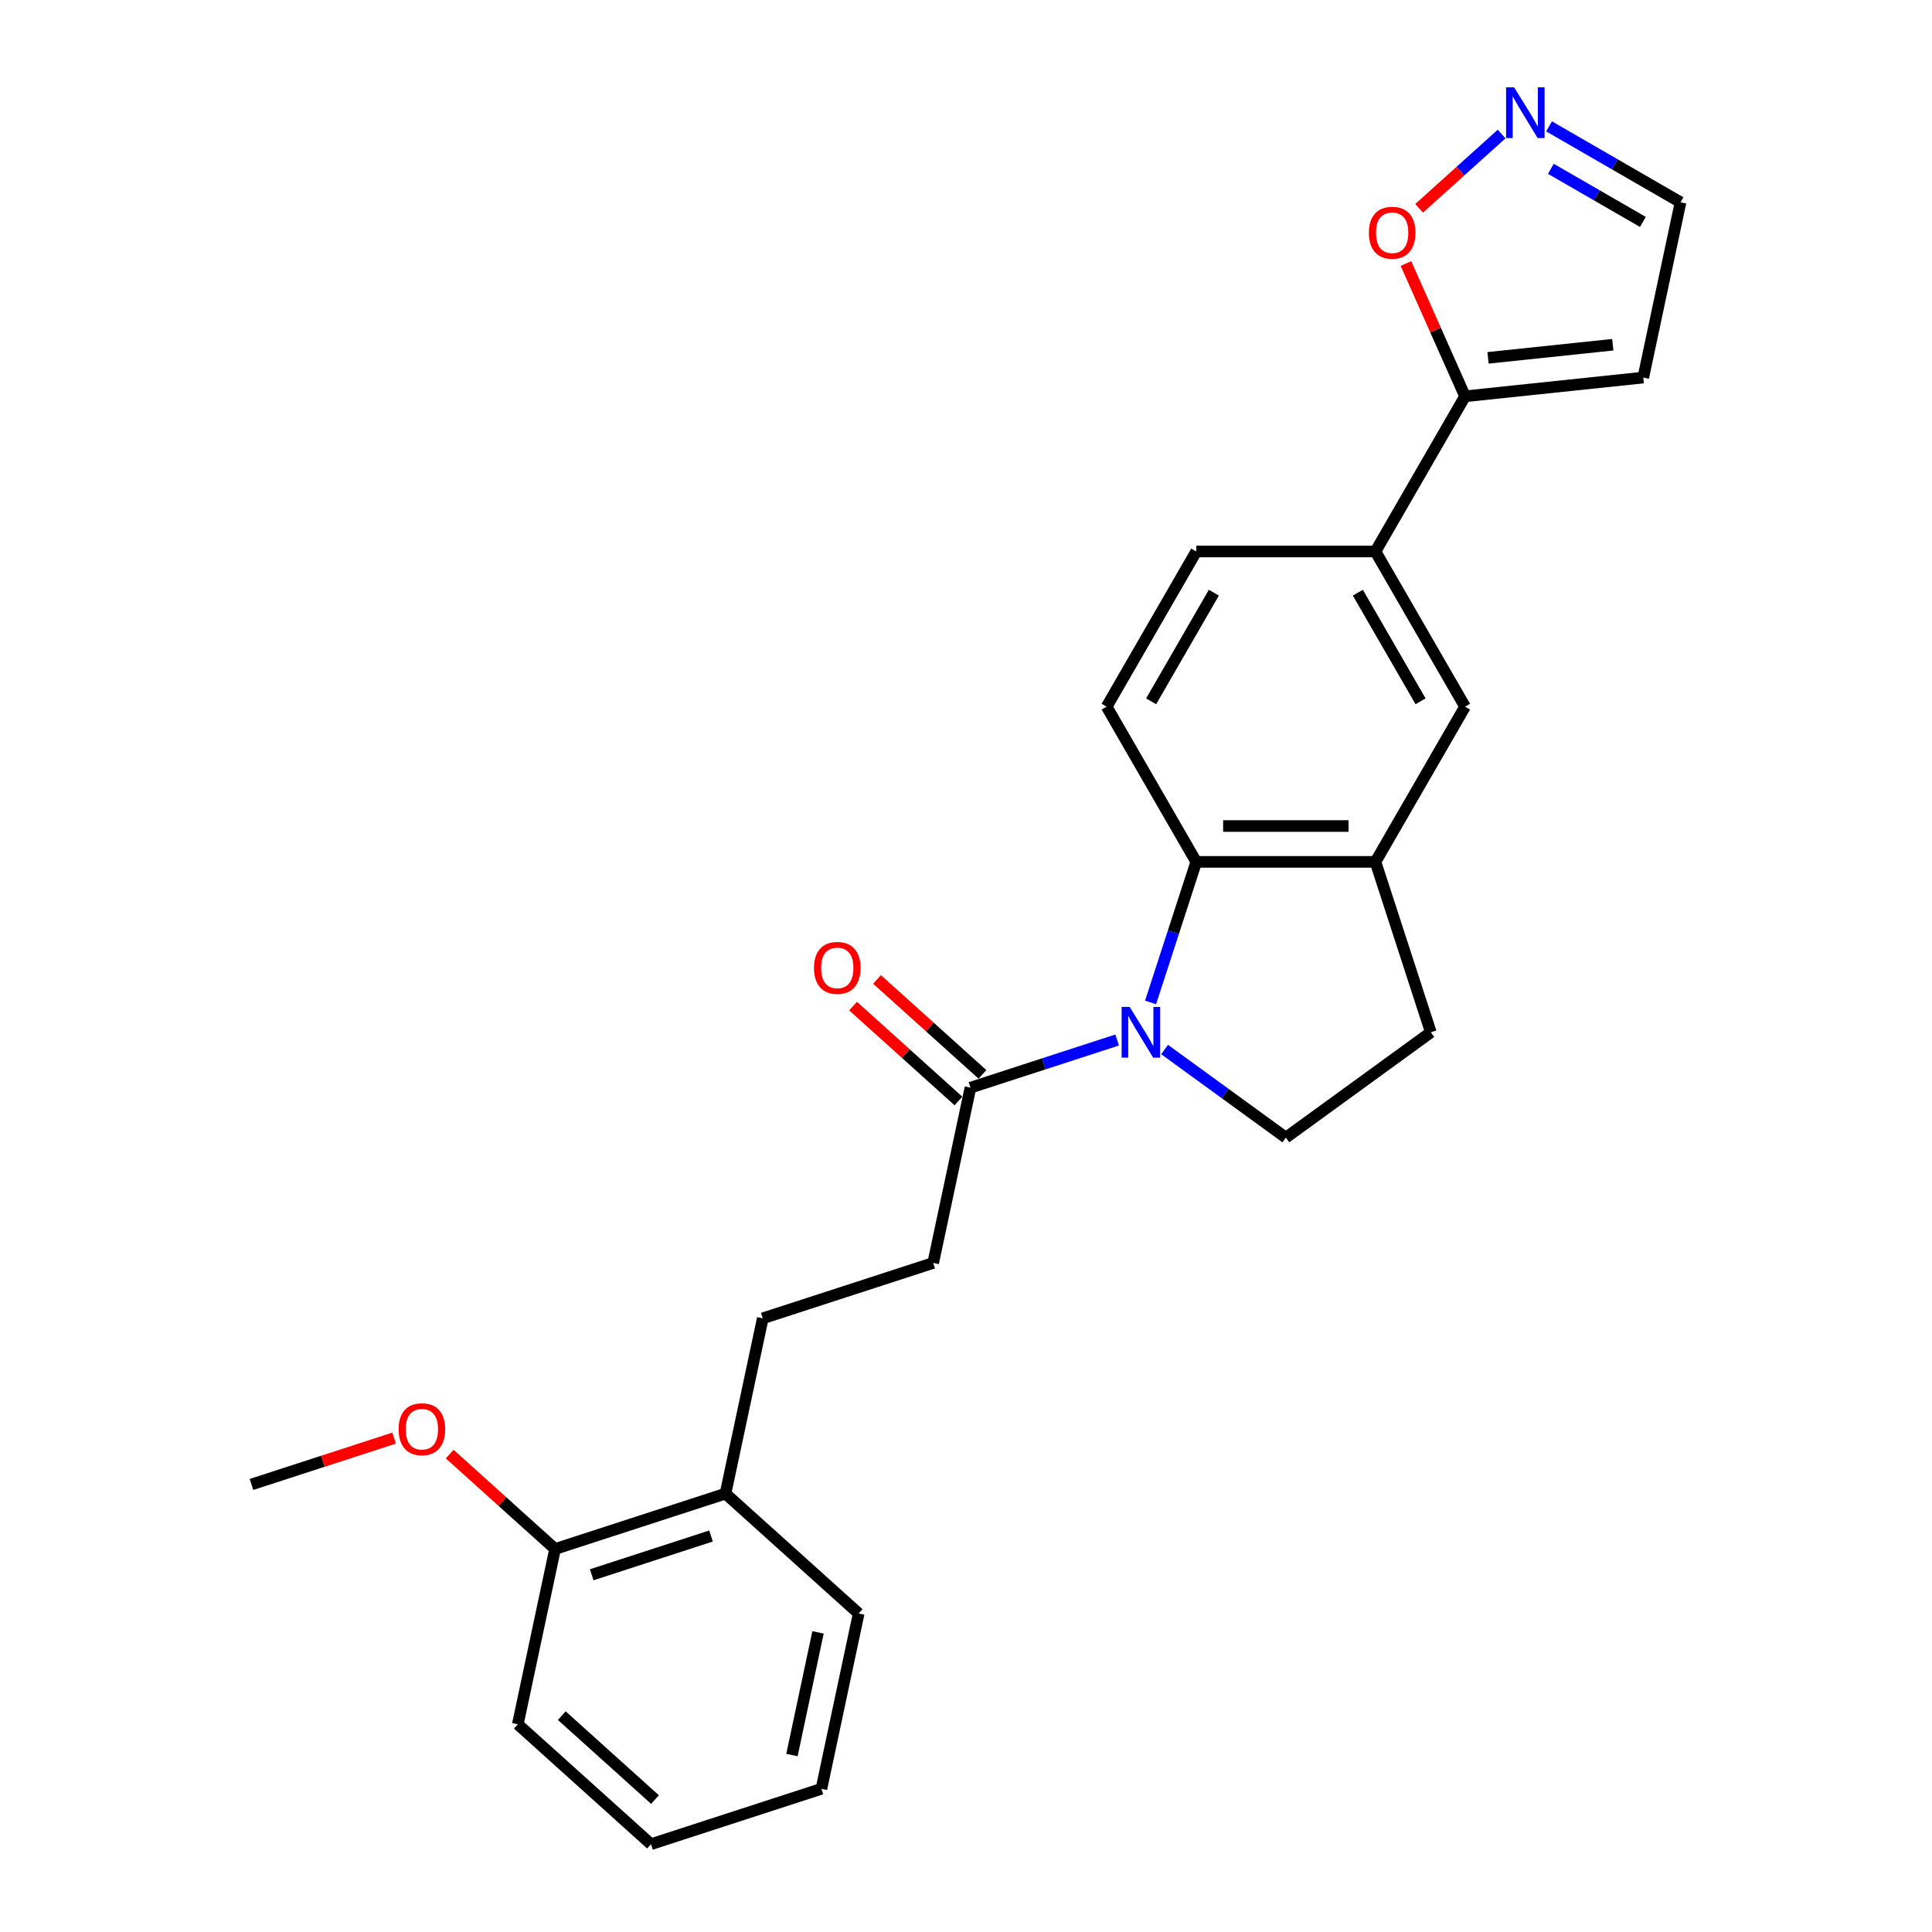 <?xml version='1.0' encoding='iso-8859-1'?>
<svg version='1.1' baseProfile='full'
              xmlns='http://www.w3.org/2000/svg'
                      xmlns:rdkit='http://www.rdkit.org/xml'
                      xmlns:xlink='http://www.w3.org/1999/xlink'
                  xml:space='preserve'
width='1000px' height='1000px' viewBox='0 0 1000 1000'>
<!-- END OF HEADER -->
<rect style='opacity:1.0;fill:#FFFFFF;stroke:none' width='1000' height='1000' x='0' y='0'> </rect>
<path class='bond-0' d='M 595.536,518.863 L 607.357,482.483' style='fill:none;fill-rule:evenodd;stroke:#0000FF;stroke-width:6px;stroke-linecap:butt;stroke-linejoin:miter;stroke-opacity:1' />
<path class='bond-0' d='M 607.357,482.483 L 619.177,446.103' style='fill:none;fill-rule:evenodd;stroke:#000000;stroke-width:6px;stroke-linecap:butt;stroke-linejoin:miter;stroke-opacity:1' />
<path class='bond-1' d='M 578.235,538.306 L 540.268,550.642' style='fill:none;fill-rule:evenodd;stroke:#0000FF;stroke-width:6px;stroke-linecap:butt;stroke-linejoin:miter;stroke-opacity:1' />
<path class='bond-1' d='M 540.268,550.642 L 502.302,562.978' style='fill:none;fill-rule:evenodd;stroke:#000000;stroke-width:6px;stroke-linecap:butt;stroke-linejoin:miter;stroke-opacity:1' />
<path class='bond-5' d='M 602.796,543.238 L 634.175,566.037' style='fill:none;fill-rule:evenodd;stroke:#0000FF;stroke-width:6px;stroke-linecap:butt;stroke-linejoin:miter;stroke-opacity:1' />
<path class='bond-5' d='M 634.175,566.037 L 665.554,588.835' style='fill:none;fill-rule:evenodd;stroke:#000000;stroke-width:6px;stroke-linecap:butt;stroke-linejoin:miter;stroke-opacity:1' />
<path class='bond-2' d='M 619.177,446.103 L 711.931,446.103' style='fill:none;fill-rule:evenodd;stroke:#000000;stroke-width:6px;stroke-linecap:butt;stroke-linejoin:miter;stroke-opacity:1' />
<path class='bond-2' d='M 633.09,427.552 L 698.018,427.552' style='fill:none;fill-rule:evenodd;stroke:#000000;stroke-width:6px;stroke-linecap:butt;stroke-linejoin:miter;stroke-opacity:1' />
<path class='bond-9' d='M 619.177,446.103 L 572.801,365.776' style='fill:none;fill-rule:evenodd;stroke:#000000;stroke-width:6px;stroke-linecap:butt;stroke-linejoin:miter;stroke-opacity:1' />
<path class='bond-13' d='M 502.302,562.978 L 483.017,653.704' style='fill:none;fill-rule:evenodd;stroke:#000000;stroke-width:6px;stroke-linecap:butt;stroke-linejoin:miter;stroke-opacity:1' />
<path class='bond-14' d='M 508.508,556.085 L 481.232,531.526' style='fill:none;fill-rule:evenodd;stroke:#000000;stroke-width:6px;stroke-linecap:butt;stroke-linejoin:miter;stroke-opacity:1' />
<path class='bond-14' d='M 481.232,531.526 L 453.956,506.966' style='fill:none;fill-rule:evenodd;stroke:#FF0000;stroke-width:6px;stroke-linecap:butt;stroke-linejoin:miter;stroke-opacity:1' />
<path class='bond-14' d='M 496.095,569.871 L 468.819,545.312' style='fill:none;fill-rule:evenodd;stroke:#000000;stroke-width:6px;stroke-linecap:butt;stroke-linejoin:miter;stroke-opacity:1' />
<path class='bond-14' d='M 468.819,545.312 L 441.543,520.752' style='fill:none;fill-rule:evenodd;stroke:#FF0000;stroke-width:6px;stroke-linecap:butt;stroke-linejoin:miter;stroke-opacity:1' />
<path class='bond-7' d='M 711.931,446.103 L 758.307,365.776' style='fill:none;fill-rule:evenodd;stroke:#000000;stroke-width:6px;stroke-linecap:butt;stroke-linejoin:miter;stroke-opacity:1' />
<path class='bond-25' d='M 711.931,446.103 L 740.593,534.316' style='fill:none;fill-rule:evenodd;stroke:#000000;stroke-width:6px;stroke-linecap:butt;stroke-linejoin:miter;stroke-opacity:1' />
<path class='bond-3' d='M 758.307,205.123 L 711.931,285.449' style='fill:none;fill-rule:evenodd;stroke:#000000;stroke-width:6px;stroke-linecap:butt;stroke-linejoin:miter;stroke-opacity:1' />
<path class='bond-8' d='M 758.307,205.123 L 743.008,170.76' style='fill:none;fill-rule:evenodd;stroke:#000000;stroke-width:6px;stroke-linecap:butt;stroke-linejoin:miter;stroke-opacity:1' />
<path class='bond-8' d='M 743.008,170.76 L 727.709,136.398' style='fill:none;fill-rule:evenodd;stroke:#FF0000;stroke-width:6px;stroke-linecap:butt;stroke-linejoin:miter;stroke-opacity:1' />
<path class='bond-10' d='M 758.307,205.123 L 850.552,195.428' style='fill:none;fill-rule:evenodd;stroke:#000000;stroke-width:6px;stroke-linecap:butt;stroke-linejoin:miter;stroke-opacity:1' />
<path class='bond-10' d='M 770.205,185.22 L 834.776,178.433' style='fill:none;fill-rule:evenodd;stroke:#000000;stroke-width:6px;stroke-linecap:butt;stroke-linejoin:miter;stroke-opacity:1' />
<path class='bond-4' d='M 777.229,69.382 L 755.887,88.599' style='fill:none;fill-rule:evenodd;stroke:#0000FF;stroke-width:6px;stroke-linecap:butt;stroke-linejoin:miter;stroke-opacity:1' />
<path class='bond-4' d='M 755.887,88.599 L 734.545,107.816' style='fill:none;fill-rule:evenodd;stroke:#FF0000;stroke-width:6px;stroke-linecap:butt;stroke-linejoin:miter;stroke-opacity:1' />
<path class='bond-28' d='M 801.791,65.415 L 835.814,85.058' style='fill:none;fill-rule:evenodd;stroke:#0000FF;stroke-width:6px;stroke-linecap:butt;stroke-linejoin:miter;stroke-opacity:1' />
<path class='bond-28' d='M 835.814,85.058 L 869.837,104.701' style='fill:none;fill-rule:evenodd;stroke:#000000;stroke-width:6px;stroke-linecap:butt;stroke-linejoin:miter;stroke-opacity:1' />
<path class='bond-28' d='M 802.722,87.373 L 826.538,101.123' style='fill:none;fill-rule:evenodd;stroke:#0000FF;stroke-width:6px;stroke-linecap:butt;stroke-linejoin:miter;stroke-opacity:1' />
<path class='bond-28' d='M 826.538,101.123 L 850.354,114.874' style='fill:none;fill-rule:evenodd;stroke:#000000;stroke-width:6px;stroke-linecap:butt;stroke-linejoin:miter;stroke-opacity:1' />
<path class='bond-11' d='M 665.554,588.835 L 740.593,534.316' style='fill:none;fill-rule:evenodd;stroke:#000000;stroke-width:6px;stroke-linecap:butt;stroke-linejoin:miter;stroke-opacity:1' />
<path class='bond-6' d='M 711.931,285.449 L 619.177,285.449' style='fill:none;fill-rule:evenodd;stroke:#000000;stroke-width:6px;stroke-linecap:butt;stroke-linejoin:miter;stroke-opacity:1' />
<path class='bond-26' d='M 711.931,285.449 L 758.307,365.776' style='fill:none;fill-rule:evenodd;stroke:#000000;stroke-width:6px;stroke-linecap:butt;stroke-linejoin:miter;stroke-opacity:1' />
<path class='bond-26' d='M 702.822,306.774 L 735.285,363.002' style='fill:none;fill-rule:evenodd;stroke:#000000;stroke-width:6px;stroke-linecap:butt;stroke-linejoin:miter;stroke-opacity:1' />
<path class='bond-12' d='M 572.801,365.776 L 619.177,285.449' style='fill:none;fill-rule:evenodd;stroke:#000000;stroke-width:6px;stroke-linecap:butt;stroke-linejoin:miter;stroke-opacity:1' />
<path class='bond-12' d='M 595.823,363.002 L 628.286,306.774' style='fill:none;fill-rule:evenodd;stroke:#000000;stroke-width:6px;stroke-linecap:butt;stroke-linejoin:miter;stroke-opacity:1' />
<path class='bond-15' d='M 850.552,195.428 L 869.837,104.701' style='fill:none;fill-rule:evenodd;stroke:#000000;stroke-width:6px;stroke-linecap:butt;stroke-linejoin:miter;stroke-opacity:1' />
<path class='bond-17' d='M 483.017,653.704 L 394.804,682.367' style='fill:none;fill-rule:evenodd;stroke:#000000;stroke-width:6px;stroke-linecap:butt;stroke-linejoin:miter;stroke-opacity:1' />
<path class='bond-16' d='M 375.519,773.093 L 394.804,682.367' style='fill:none;fill-rule:evenodd;stroke:#000000;stroke-width:6px;stroke-linecap:butt;stroke-linejoin:miter;stroke-opacity:1' />
<path class='bond-18' d='M 375.519,773.093 L 287.306,801.755' style='fill:none;fill-rule:evenodd;stroke:#000000;stroke-width:6px;stroke-linecap:butt;stroke-linejoin:miter;stroke-opacity:1' />
<path class='bond-18' d='M 368.02,795.035 L 306.27,815.099' style='fill:none;fill-rule:evenodd;stroke:#000000;stroke-width:6px;stroke-linecap:butt;stroke-linejoin:miter;stroke-opacity:1' />
<path class='bond-20' d='M 375.519,773.093 L 444.448,835.157' style='fill:none;fill-rule:evenodd;stroke:#000000;stroke-width:6px;stroke-linecap:butt;stroke-linejoin:miter;stroke-opacity:1' />
<path class='bond-19' d='M 287.306,801.755 L 260.03,777.196' style='fill:none;fill-rule:evenodd;stroke:#000000;stroke-width:6px;stroke-linecap:butt;stroke-linejoin:miter;stroke-opacity:1' />
<path class='bond-19' d='M 260.03,777.196 L 232.754,752.636' style='fill:none;fill-rule:evenodd;stroke:#FF0000;stroke-width:6px;stroke-linecap:butt;stroke-linejoin:miter;stroke-opacity:1' />
<path class='bond-21' d='M 287.306,801.755 L 268.021,892.482' style='fill:none;fill-rule:evenodd;stroke:#000000;stroke-width:6px;stroke-linecap:butt;stroke-linejoin:miter;stroke-opacity:1' />
<path class='bond-22' d='M 204,744.363 L 167.082,756.358' style='fill:none;fill-rule:evenodd;stroke:#FF0000;stroke-width:6px;stroke-linecap:butt;stroke-linejoin:miter;stroke-opacity:1' />
<path class='bond-22' d='M 167.082,756.358 L 130.163,768.354' style='fill:none;fill-rule:evenodd;stroke:#000000;stroke-width:6px;stroke-linecap:butt;stroke-linejoin:miter;stroke-opacity:1' />
<path class='bond-23' d='M 444.448,835.157 L 425.164,925.883' style='fill:none;fill-rule:evenodd;stroke:#000000;stroke-width:6px;stroke-linecap:butt;stroke-linejoin:miter;stroke-opacity:1' />
<path class='bond-23' d='M 423.41,844.909 L 409.911,908.417' style='fill:none;fill-rule:evenodd;stroke:#000000;stroke-width:6px;stroke-linecap:butt;stroke-linejoin:miter;stroke-opacity:1' />
<path class='bond-27' d='M 268.021,892.482 L 336.95,954.545' style='fill:none;fill-rule:evenodd;stroke:#000000;stroke-width:6px;stroke-linecap:butt;stroke-linejoin:miter;stroke-opacity:1' />
<path class='bond-27' d='M 290.774,888.005 L 339.024,931.45' style='fill:none;fill-rule:evenodd;stroke:#000000;stroke-width:6px;stroke-linecap:butt;stroke-linejoin:miter;stroke-opacity:1' />
<path class='bond-24' d='M 425.164,925.883 L 336.95,954.545' style='fill:none;fill-rule:evenodd;stroke:#000000;stroke-width:6px;stroke-linecap:butt;stroke-linejoin:miter;stroke-opacity:1' />
<path  class='atom-0' d='M 584.709 521.182
L 593.316 535.095
Q 594.17 536.468, 595.542 538.954
Q 596.915 541.439, 596.989 541.588
L 596.989 521.182
L 600.477 521.182
L 600.477 547.45
L 596.878 547.45
L 587.64 532.238
Q 586.564 530.457, 585.414 528.417
Q 584.301 526.376, 583.967 525.746
L 583.967 547.45
L 580.553 547.45
L 580.553 521.182
L 584.709 521.182
' fill='#0000FF'/>
<path  class='atom-5' d='M 783.704 45.191
L 792.311 59.104
Q 793.164 60.477, 794.537 62.962
Q 795.91 65.448, 795.984 65.597
L 795.984 45.191
L 799.472 45.191
L 799.472 71.459
L 795.873 71.459
L 786.635 56.247
Q 785.559 54.466, 784.409 52.426
Q 783.296 50.385, 782.962 49.754
L 782.962 71.459
L 779.548 71.459
L 779.548 45.191
L 783.704 45.191
' fill='#0000FF'/>
<path  class='atom-9' d='M 708.523 120.463
Q 708.523 114.156, 711.64 110.631
Q 714.756 107.106, 720.581 107.106
Q 726.406 107.106, 729.522 110.631
Q 732.639 114.156, 732.639 120.463
Q 732.639 126.844, 729.485 130.48
Q 726.332 134.079, 720.581 134.079
Q 714.793 134.079, 711.64 130.48
Q 708.523 126.881, 708.523 120.463
M 720.581 131.111
Q 724.588 131.111, 726.74 128.44
Q 728.929 125.731, 728.929 120.463
Q 728.929 115.306, 726.74 112.709
Q 724.588 110.075, 720.581 110.075
Q 716.574 110.075, 714.385 112.672
Q 712.233 115.269, 712.233 120.463
Q 712.233 125.768, 714.385 128.44
Q 716.574 131.111, 720.581 131.111
' fill='#FF0000'/>
<path  class='atom-15' d='M 421.315 500.988
Q 421.315 494.681, 424.431 491.157
Q 427.548 487.632, 433.373 487.632
Q 439.198 487.632, 442.314 491.157
Q 445.431 494.681, 445.431 500.988
Q 445.431 507.37, 442.277 511.006
Q 439.123 514.605, 433.373 514.605
Q 427.585 514.605, 424.431 511.006
Q 421.315 507.407, 421.315 500.988
M 433.373 511.637
Q 437.38 511.637, 439.532 508.965
Q 441.72 506.257, 441.72 500.988
Q 441.72 495.831, 439.532 493.234
Q 437.38 490.6, 433.373 490.6
Q 429.366 490.6, 427.177 493.197
Q 425.025 495.794, 425.025 500.988
Q 425.025 506.294, 427.177 508.965
Q 429.366 511.637, 433.373 511.637
' fill='#FF0000'/>
<path  class='atom-20' d='M 206.319 739.766
Q 206.319 733.458, 209.435 729.934
Q 212.552 726.409, 218.377 726.409
Q 224.202 726.409, 227.318 729.934
Q 230.435 733.458, 230.435 739.766
Q 230.435 746.147, 227.281 749.783
Q 224.128 753.382, 218.377 753.382
Q 212.589 753.382, 209.435 749.783
Q 206.319 746.184, 206.319 739.766
M 218.377 750.414
Q 222.384 750.414, 224.536 747.742
Q 226.725 745.034, 226.725 739.766
Q 226.725 734.608, 224.536 732.011
Q 222.384 729.377, 218.377 729.377
Q 214.37 729.377, 212.181 731.974
Q 210.029 734.571, 210.029 739.766
Q 210.029 745.071, 212.181 747.742
Q 214.37 750.414, 218.377 750.414
' fill='#FF0000'/>
</svg>
